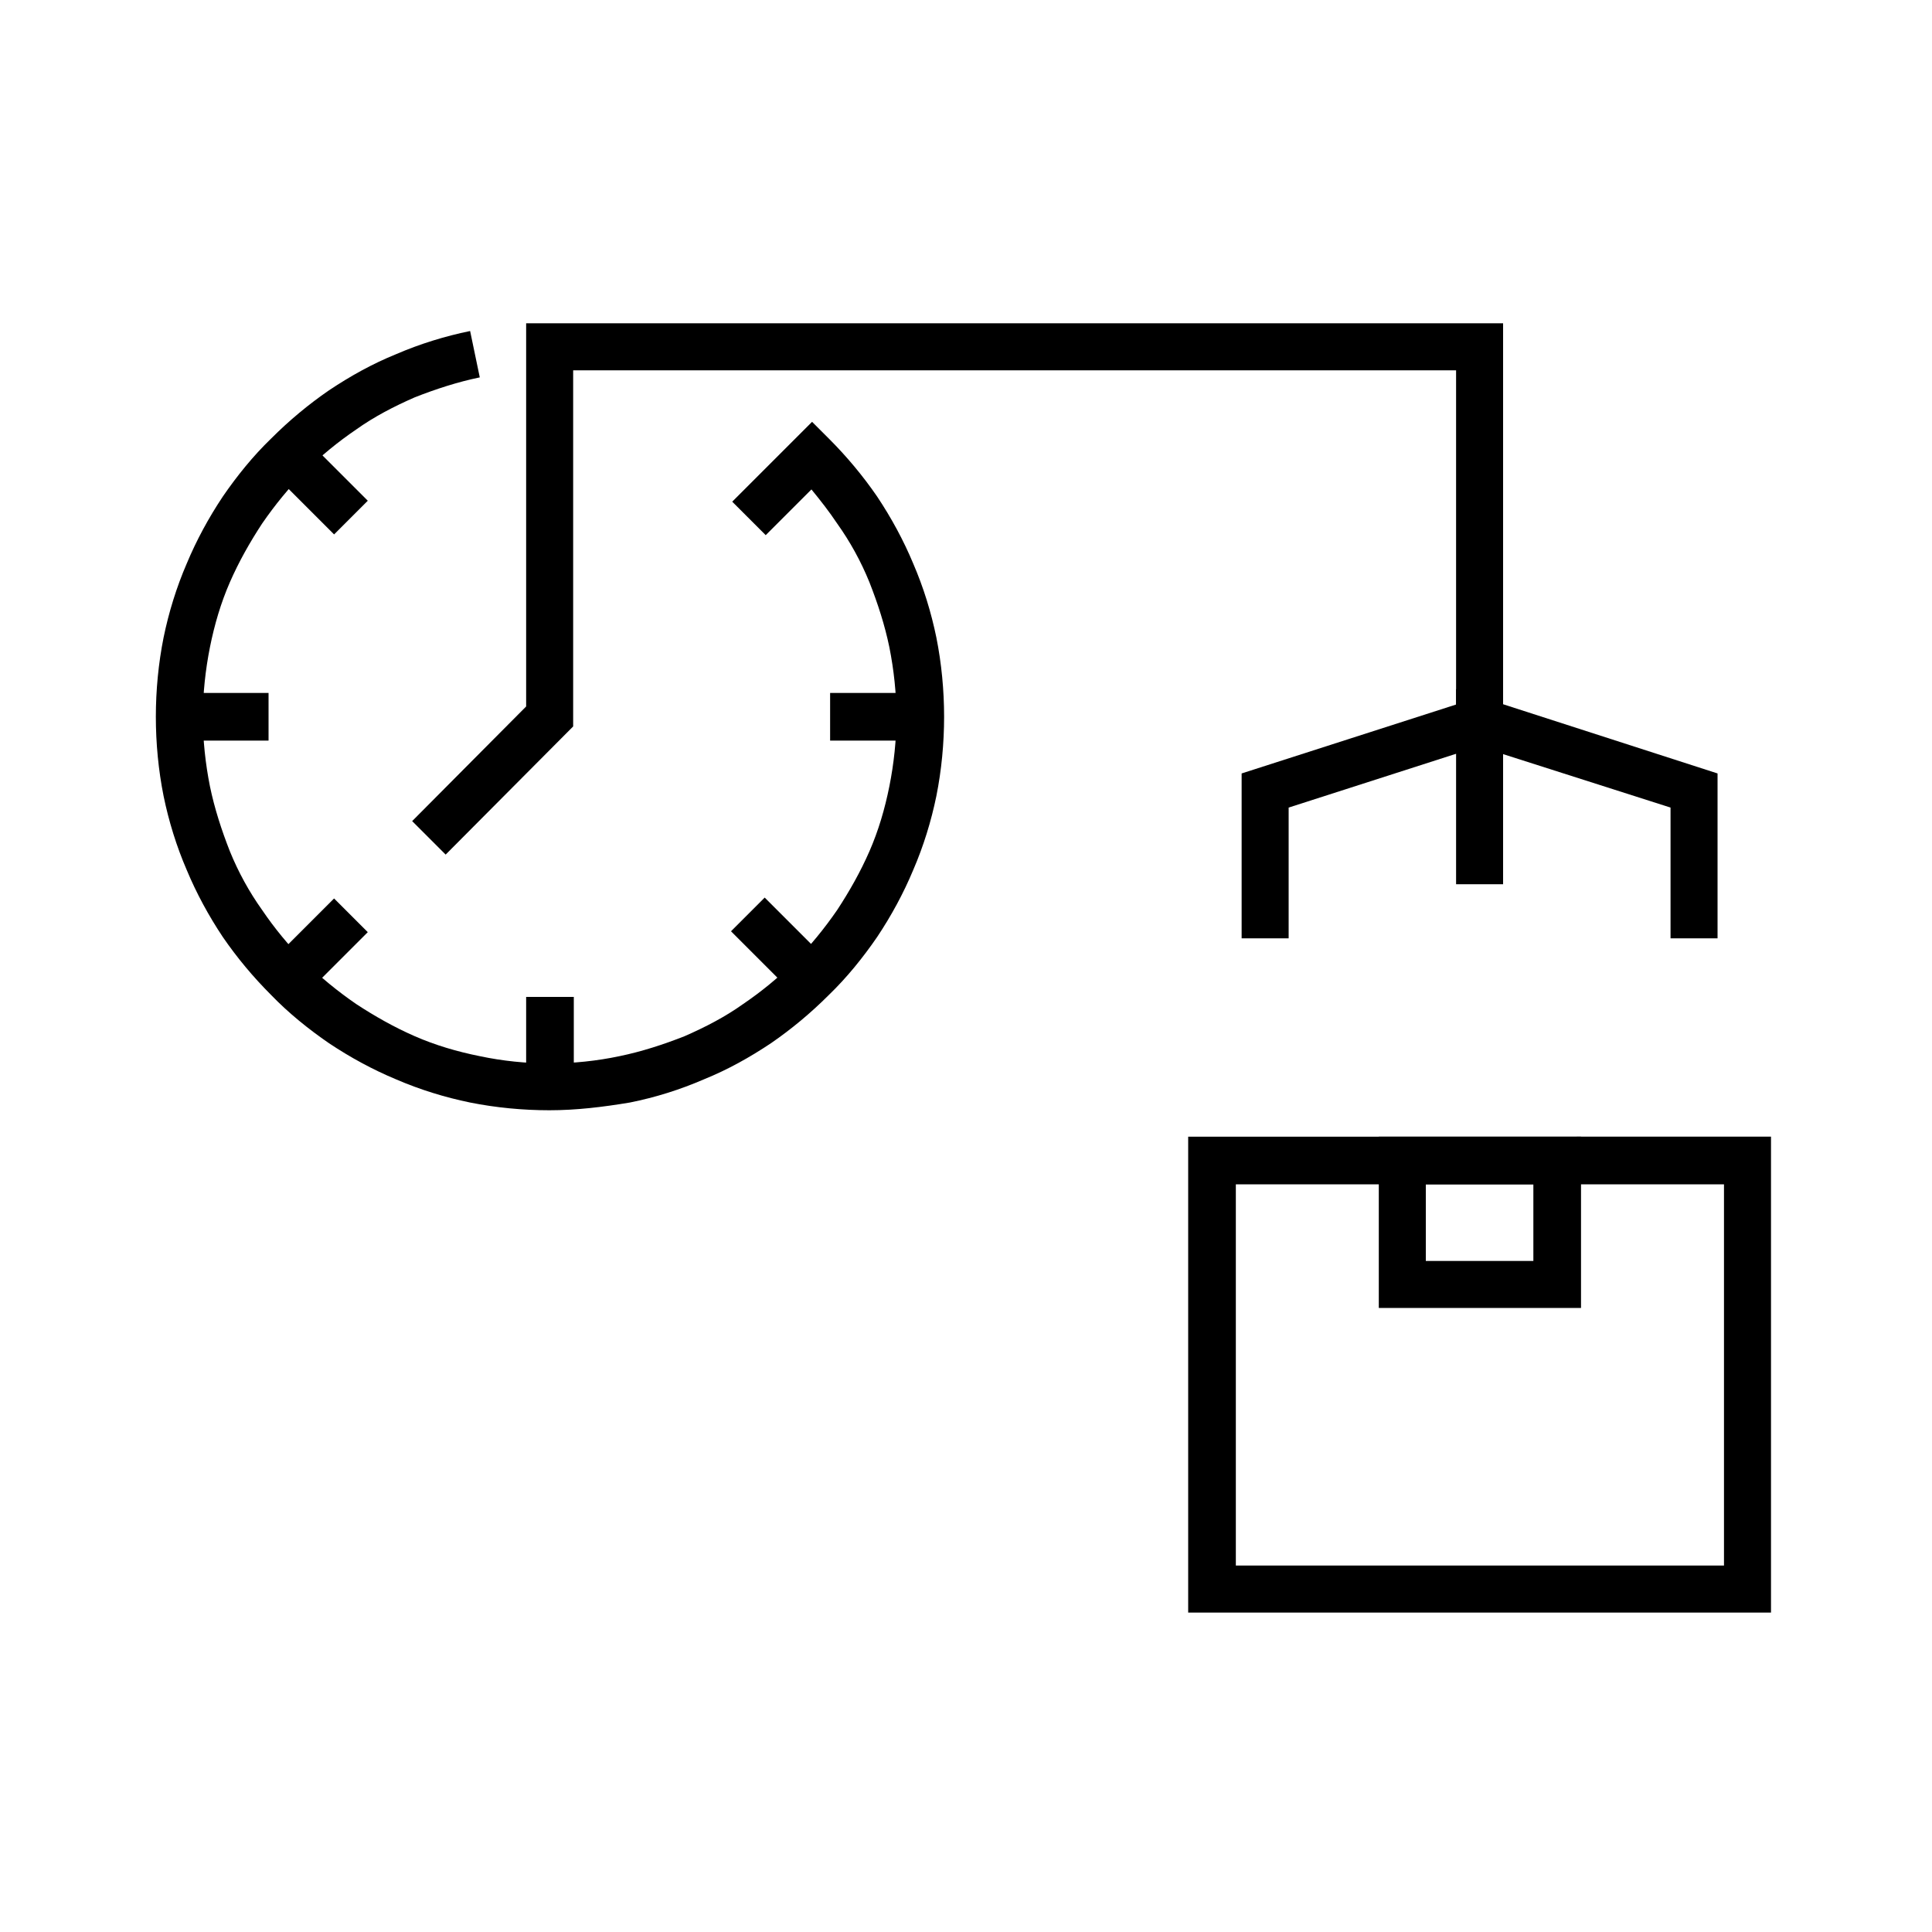 <?xml version="1.0" encoding="utf-8"?>
<!-- Generator: Adobe Illustrator 26.3.1, SVG Export Plug-In . SVG Version: 6.00 Build 0)  -->
<svg version="1.1" id="Layer_1" xmlns="http://www.w3.org/2000/svg" xmlns:xlink="http://www.w3.org/1999/xlink" x="0px" y="0px"
	 viewBox="0 0 300 300" enable-background="new 0 0 300 300" xml:space="preserve">
<g>
	<g>
		<g>
			<g>
				<path d="M275,250.4h-90.5v-73.9H275V250.4z M191.9,243.1h75.8v-59.2h-75.8V243.1z"/>
			</g>
			<g>
				<path d="M245.5,203.1h-31.4v-26.6h31.4V203.1z M221.4,195.8h16.7v-11.9h-16.7V195.8z"/>
			</g>
		</g>
		<g>
			<polygon points="266.7,145.7 259.4,145.7 259.4,125.4 233.4,117.1 233.4,137.3 226.1,137.3 226.1,107 266.7,120.1 			"/>
		</g>
	</g>
	<g>
		<rect x="128.9" y="107.6" width="13.8" height="7.4"/>
	</g>
	<g>
		<rect x="27.9" y="107.6" width="13.8" height="7.4"/>
	</g>
	<g>
		<rect x="117.4" y="140" transform="matrix(0.707 -0.707 0.707 0.707 -68.471 128.629)" width="7.4" height="13.8"/>
	</g>
	<g>
		<rect x="46" y="68.6" transform="matrix(0.707 -0.707 0.707 0.707 -38.9 57.25)" width="7.4" height="13.8"/>
	</g>
	<g>
		<rect x="81.7" y="154.8" width="7.4" height="13.8"/>
	</g>
	<g>
		<rect x="42.7" y="143.3" transform="matrix(0.707 -0.707 0.707 0.707 -89.383 78.146)" width="13.8" height="7.4"/>
	</g>
	<g>
		<path d="M85.3,172.4c-4.1,0-8.3-0.4-12.3-1.2c-3.9-0.8-7.8-2-11.5-3.6c-3.6-1.5-7.1-3.4-10.4-5.6c-3.2-2.2-6.3-4.7-9-7.5
			c-2.8-2.8-5.3-5.8-7.5-9c-2.2-3.3-4.1-6.8-5.6-10.4c-1.6-3.7-2.8-7.6-3.6-11.5c-0.8-4-1.2-8.2-1.2-12.3c0-4.1,0.4-8.3,1.2-12.3
			c0.8-3.9,2-7.8,3.6-11.5c1.5-3.6,3.4-7.1,5.6-10.4c2.2-3.2,4.7-6.3,7.5-9c2.8-2.8,5.8-5.3,9-7.5c3.3-2.2,6.7-4.1,10.4-5.6
			c3.7-1.6,7.6-2.8,11.5-3.6l1.5,7.2c-3.4,0.7-6.8,1.8-10.1,3.1c-3.2,1.4-6.3,3-9.1,5c-2.8,1.9-5.5,4.1-8,6.6
			c-2.4,2.4-4.6,5.1-6.6,8c-1.9,2.9-3.6,5.9-5,9.1c-1.4,3.2-2.4,6.6-3.1,10.1c-0.7,3.5-1.1,7.2-1.1,10.8c0,3.6,0.4,7.3,1.1,10.8
			c0.7,3.4,1.8,6.8,3.1,10.1c1.3,3.2,3,6.3,5,9.1c1.9,2.8,4.1,5.5,6.6,8c2.4,2.4,5.1,4.6,8,6.6c2.9,1.9,5.9,3.6,9.1,5
			c3.2,1.4,6.6,2.4,10.1,3.1c7.1,1.5,14.6,1.5,21.7,0c3.4-0.7,6.8-1.8,10.1-3.1c3.2-1.4,6.3-3,9.1-5c2.8-1.9,5.5-4.1,8-6.6
			c2.4-2.4,4.6-5.1,6.6-8c1.9-2.9,3.6-5.9,5-9.1c1.4-3.2,2.4-6.6,3.1-10.1c0.7-3.5,1.1-7.2,1.1-10.8c0-3.6-0.4-7.3-1.1-10.8
			c-0.7-3.4-1.8-6.8-3.1-10.1c-1.3-3.2-3-6.3-5-9.1c-1.2-1.8-2.6-3.6-4-5.3l-7.1,7.1l-5.2-5.2l12.4-12.4l2.6,2.6
			c2.8,2.8,5.3,5.8,7.5,9c2.2,3.3,4.1,6.8,5.6,10.4c1.6,3.7,2.8,7.6,3.6,11.5c0.8,4,1.2,8.2,1.2,12.3c0,4.1-0.4,8.3-1.2,12.3
			c-0.8,3.9-2,7.8-3.6,11.5c-1.5,3.6-3.4,7.1-5.6,10.4c-2.2,3.2-4.7,6.3-7.5,9c-2.8,2.8-5.8,5.3-9,7.5c-3.3,2.2-6.7,4.1-10.4,5.6
			c-3.7,1.6-7.5,2.8-11.5,3.6C93.6,171.9,89.5,172.4,85.3,172.4z"/>
	</g>
	<g>
		<polygon points="200.1,145.7 192.8,145.7 192.8,120.1 226.1,109.4 226.1,57.5 89,57.5 89,112.8 69.2,132.7 64,127.5 81.7,109.7 
			81.7,50.2 233.4,50.2 233.4,114.7 200.1,125.4 		"/>
	</g>
</g>
</svg>
